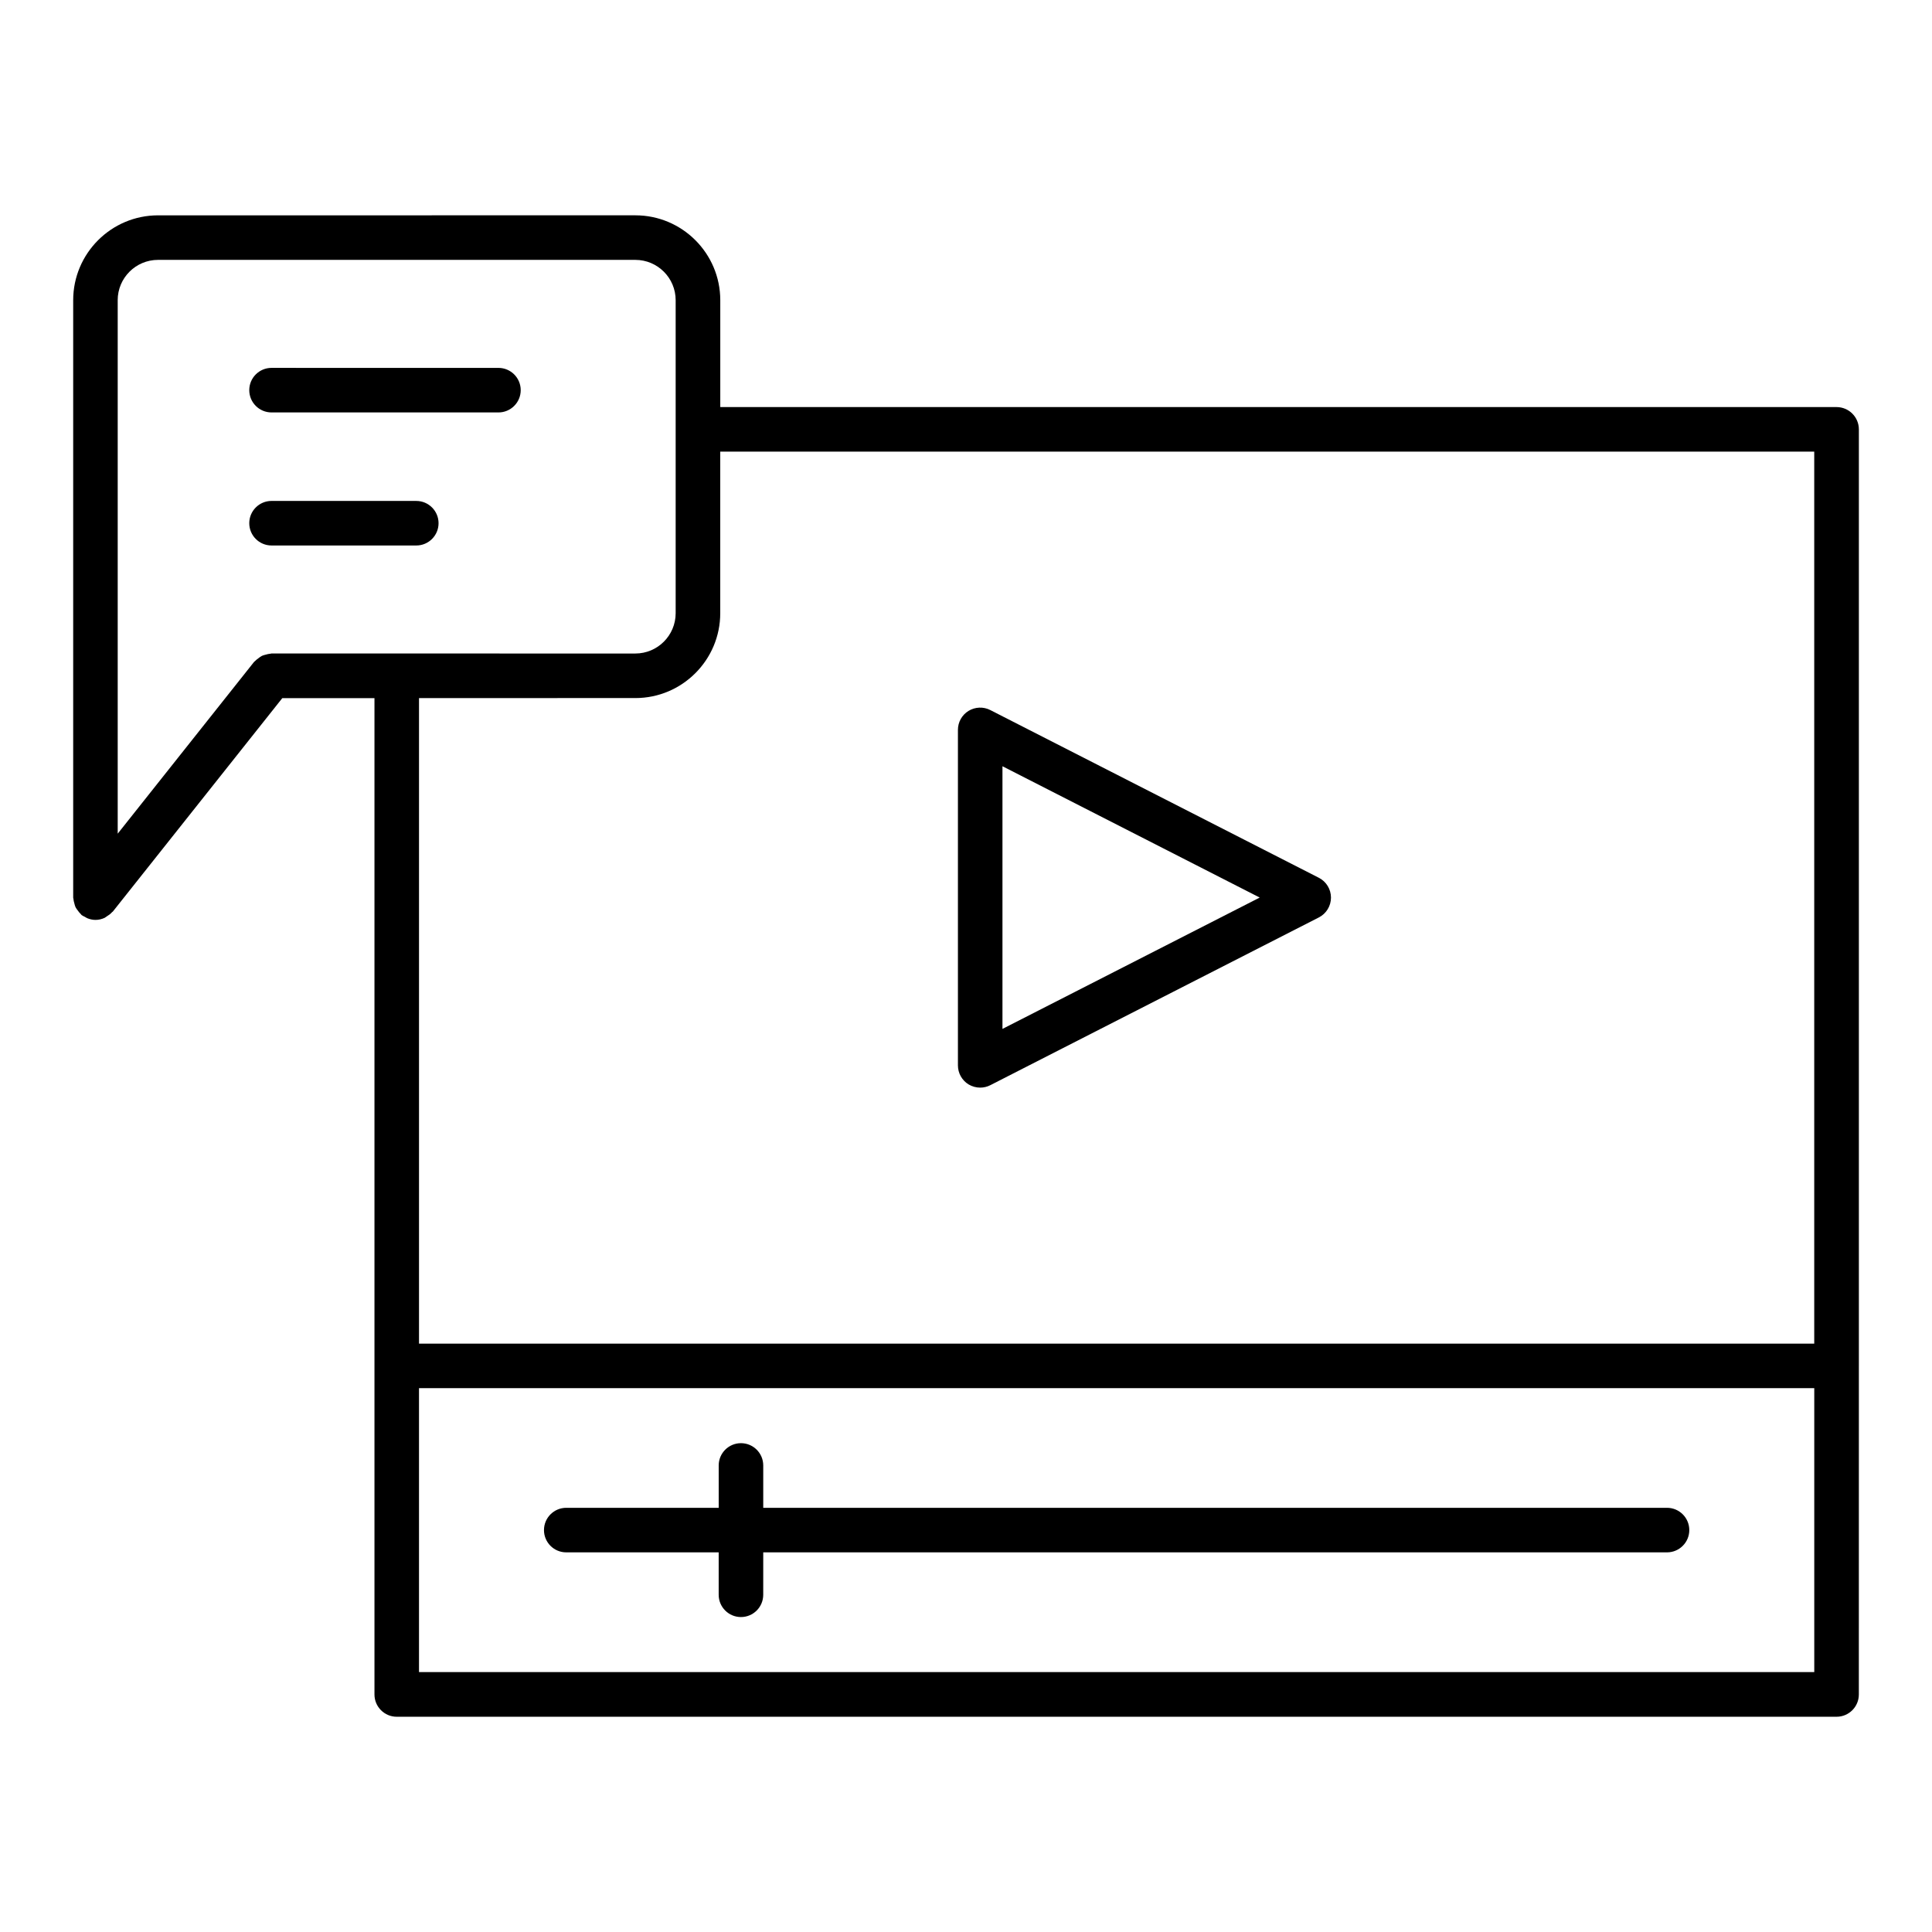 <?xml version="1.0" encoding="UTF-8"?>
<!-- Uploaded to: SVG Repo, www.svgrepo.com, Generator: SVG Repo Mixer Tools -->
<svg fill="#000000" width="800px" height="800px" version="1.1" viewBox="144 144 512 512" xmlns="http://www.w3.org/2000/svg">
 <g>
  <path d="m630.7 251.87h-295.82v-28.316c0-12.406-10.094-22.492-22.492-22.492l-126.5 0.004c-12.406 0-22.492 10.094-22.492 22.492v158.32c0 0.117 0.062 0.211 0.062 0.332 0.023 0.41 0.133 0.789 0.242 1.18 0.094 0.355 0.164 0.707 0.324 1.031 0.156 0.324 0.387 0.598 0.605 0.891 0.242 0.332 0.48 0.652 0.789 0.938 0.086 0.07 0.125 0.18 0.211 0.25 0.27 0.211 0.582 0.324 0.875 0.48 0.227 0.125 0.434 0.285 0.684 0.379 0.684 0.27 1.395 0.426 2.109 0.426 0.867 0 1.668-0.203 2.41-0.535 0.203-0.094 0.355-0.262 0.551-0.371 0.535-0.324 1.023-0.668 1.426-1.133 0.07-0.078 0.172-0.102 0.234-0.188l44.895-56.543h24.426v264.04c0 3.258 2.644 5.902 5.902 5.902h381.57c3.258 0 5.902-2.644 5.902-5.902l0.008-87.07v-248.2c-0.008-3.262-2.652-5.906-5.914-5.906zm-455.51-28.316c0-5.894 4.793-10.684 10.684-10.684h126.5c5.894 0 10.684 4.793 10.684 10.684v82.949c0 5.894-4.793 10.684-10.684 10.684l-96.426-0.004c-0.117 0-0.211 0.062-0.332 0.062-0.41 0.023-0.789 0.133-1.18 0.242-0.355 0.094-0.707 0.164-1.031 0.324-0.324 0.156-0.598 0.387-0.891 0.605-0.332 0.242-0.652 0.48-0.938 0.789-0.07 0.086-0.18 0.125-0.25 0.211l-36.133 45.516v-141.38zm137.19 105.44c12.406 0 22.492-10.094 22.492-22.492v-42.824h289.92v236.4h-369.75v-171.08zm312.42 258.13h-369.76v-75.25h369.76z"/>
  <path d="m294.06 555.39h40.398v11.242c0 3.258 2.644 5.902 5.902 5.902s5.902-2.644 5.902-5.902l0.004-11.242h239.51c3.258 0 5.902-2.644 5.902-5.902 0-3.258-2.644-5.902-5.902-5.902h-239.51v-11.227c0-3.258-2.644-5.902-5.902-5.902-3.258 0-5.902 2.644-5.902 5.902v11.227h-40.398c-3.258 0-5.902 2.644-5.902 5.902-0.008 3.258 2.637 5.902 5.898 5.902z"/>
  <path d="m403.76 432.23c0.922 0 1.844-0.211 2.684-0.645l87.059-44.453c1.977-1.008 3.219-3.039 3.219-5.258s-1.242-4.25-3.219-5.258l-87.066-44.445c-1.828-0.938-4.016-0.844-5.762 0.219-1.754 1.07-2.816 2.977-2.816 5.039v88.906c0 2.055 1.07 3.961 2.816 5.039 0.945 0.562 2.008 0.855 3.086 0.855zm5.902-85.168 68.172 34.801-68.172 34.809z"/>
  <path d="m215.96 253.3h60.133c3.258 0 5.902-2.644 5.902-5.902 0-3.258-2.644-5.902-5.902-5.902l-60.133-0.004c-3.258 0-5.902 2.644-5.902 5.902 0 3.262 2.644 5.906 5.902 5.906z"/>
  <path d="m215.96 288.56h38.359c3.258 0 5.902-2.644 5.902-5.902 0-3.258-2.644-5.902-5.902-5.902l-38.359-0.004c-3.258 0-5.902 2.644-5.902 5.902 0 3.262 2.644 5.906 5.902 5.906z"/>
 </g>
</svg>